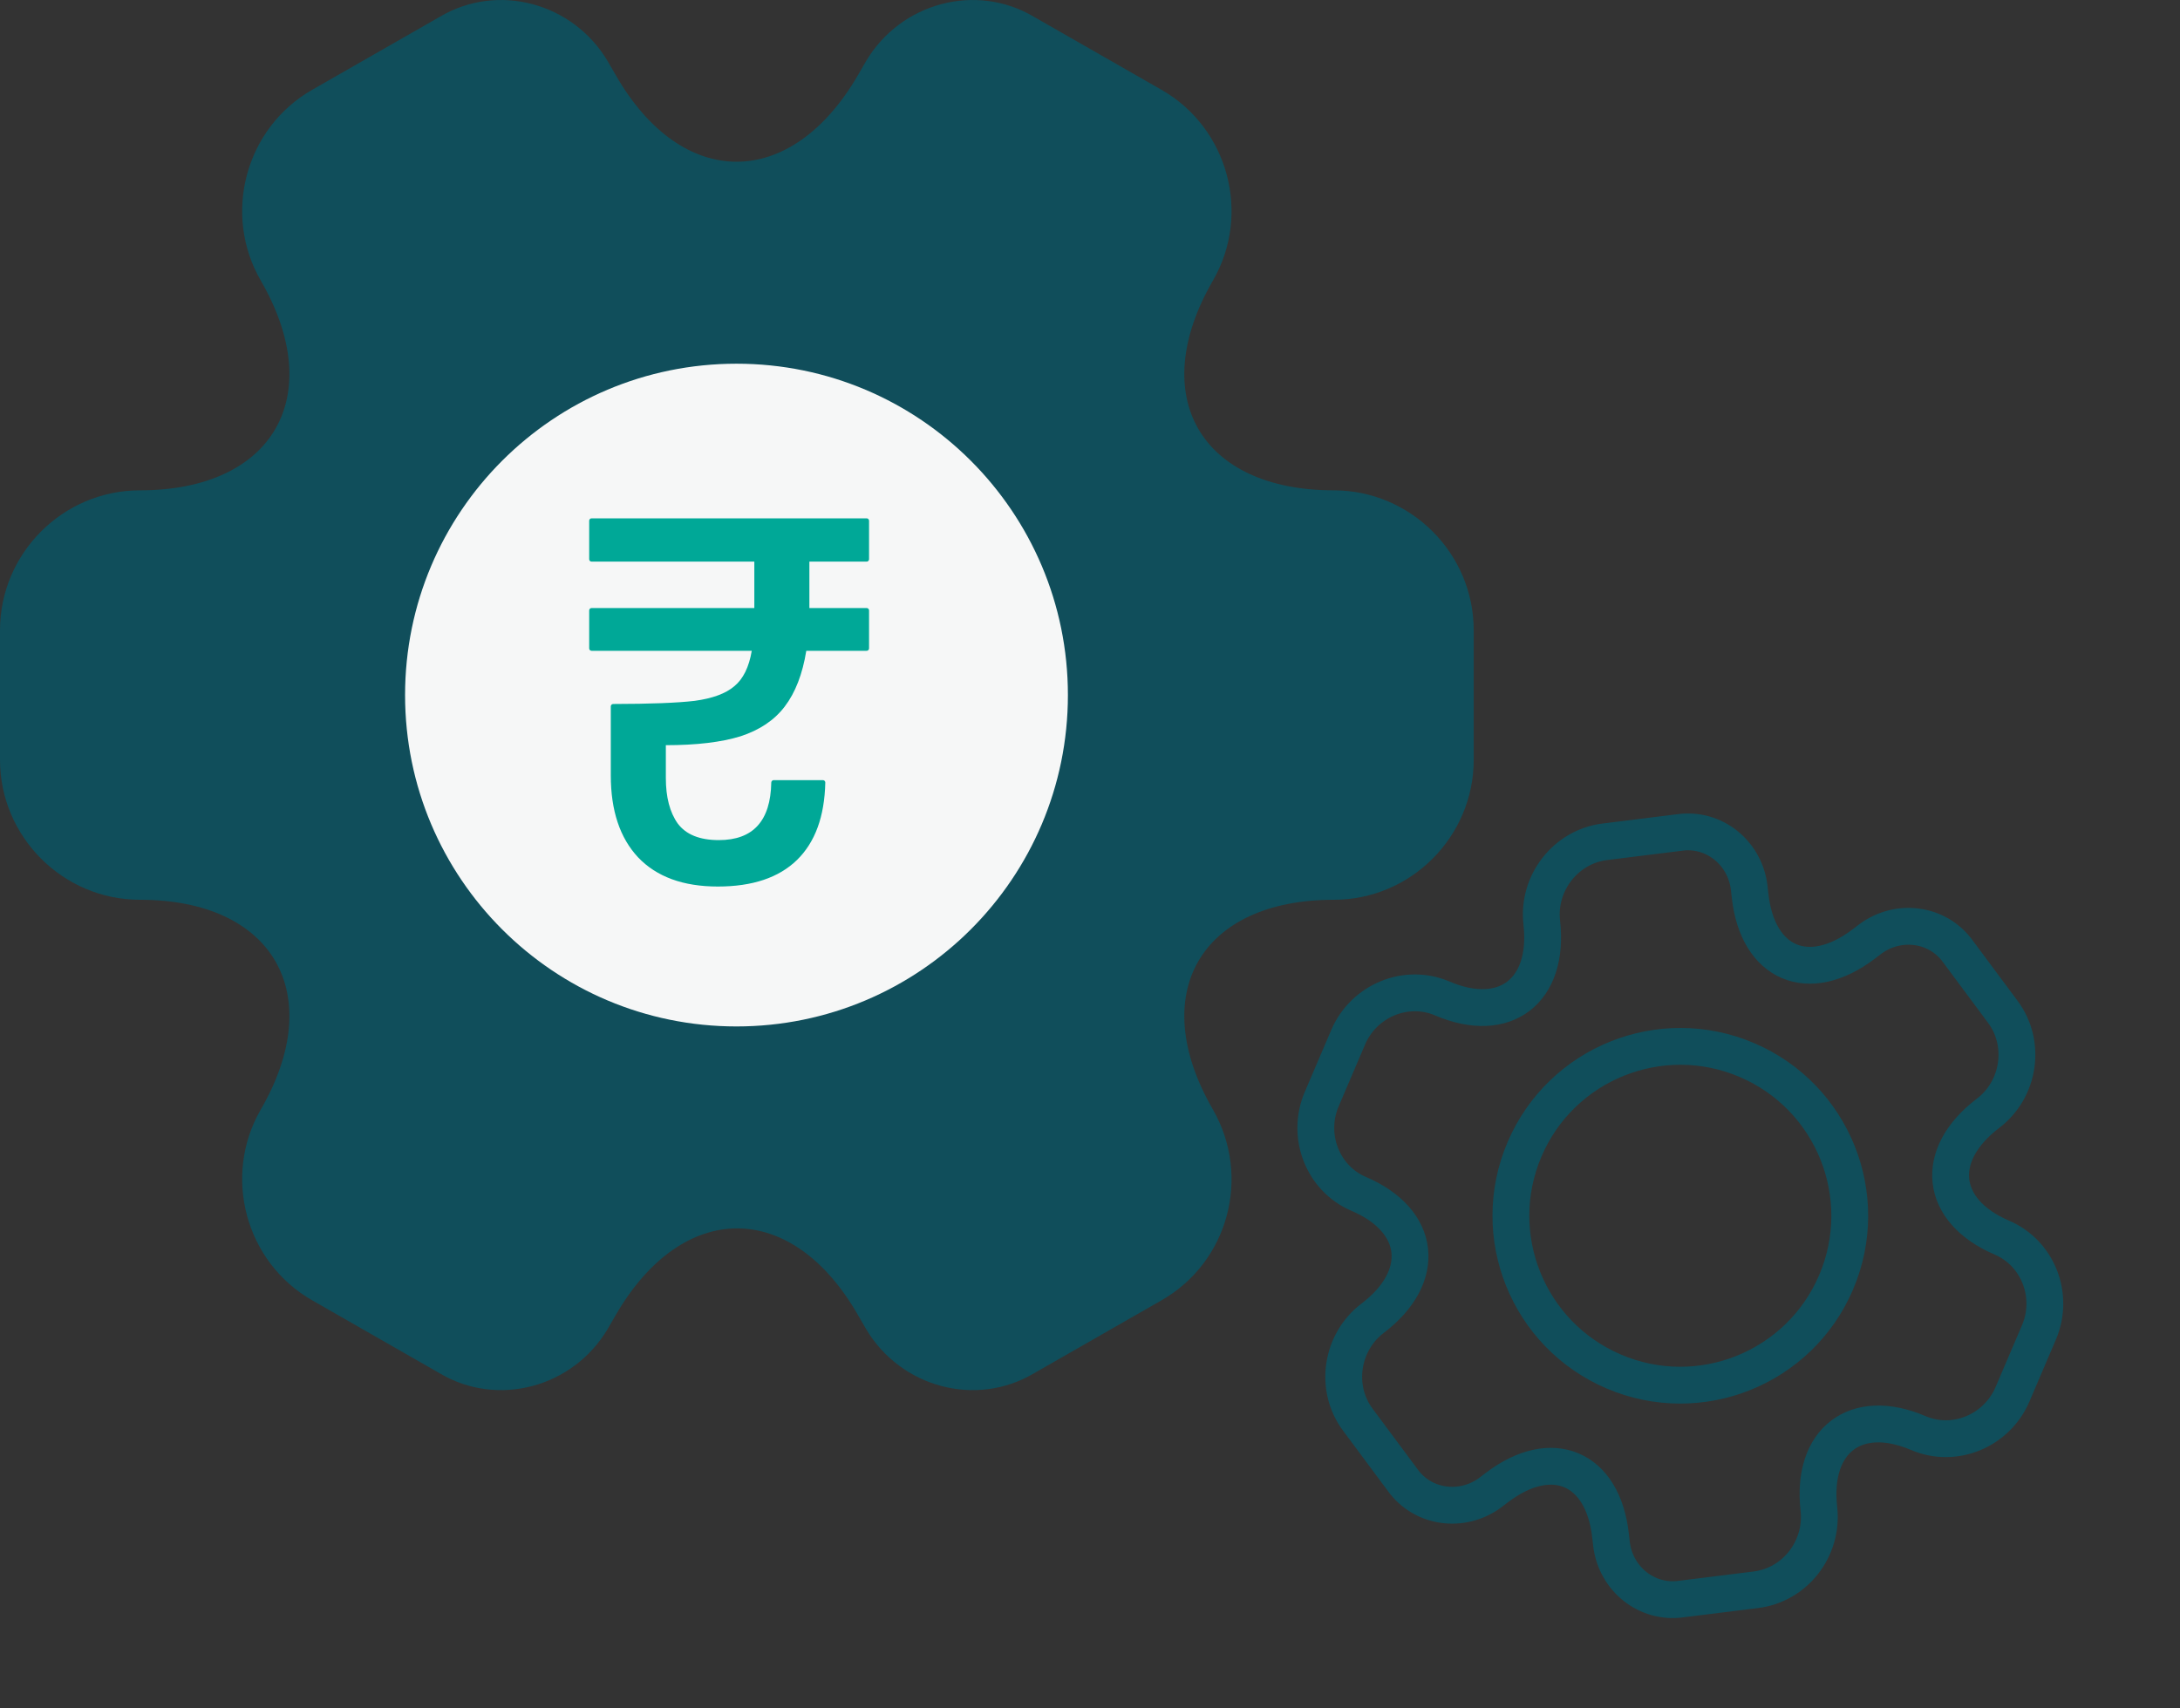 <svg width="148" height="116" viewBox="0 0 148 116" fill="none" xmlns="http://www.w3.org/2000/svg">
    <rect x="0" y="0" width="148" height="116" fill="#333333" stroke="none"/>
    <path
        d="M89.732 74.629L91.527 70.428C92.588 67.946 95.458 66.745 97.918 67.796C102.16 69.61 105.2 67.296 104.669 62.637C104.369 59.968 106.289 57.486 108.952 57.157L114.017 56.527C116.348 56.196 118.452 57.886 118.748 60.243L118.812 60.806C119.32 65.455 122.788 66.938 126.522 64.102L126.974 63.759C128.882 62.344 131.558 62.697 132.93 64.611L135.974 68.707C137.576 70.859 137.109 73.962 134.972 75.589C131.238 78.425 131.667 82.221 135.908 84.034C138.346 85.076 139.494 87.966 138.423 90.473L136.628 94.673C135.567 97.156 132.697 98.357 130.236 97.305C125.994 95.492 122.954 97.805 123.485 102.464C123.776 105.157 121.866 107.615 119.203 107.945L114.138 108.575C111.807 108.905 109.702 107.215 109.407 104.859L109.343 104.295C108.835 99.646 105.367 98.164 101.632 100.999L101.181 101.343C99.273 102.757 96.597 102.404 95.225 100.491L92.181 96.395C90.578 94.242 91.046 91.139 93.182 89.512C96.917 86.676 96.488 82.88 92.246 81.067C89.785 80.015 88.671 77.111 89.732 74.629Z"
        stroke="#104E5B" stroke-width="2.5" />
    <path
        d="M109.557 93.125C115.397 95.621 122.155 92.911 124.652 87.07C127.148 81.23 124.437 74.472 118.597 71.976C112.757 69.48 105.999 72.191 103.503 78.031C101.006 83.871 103.717 90.629 109.557 93.125Z"
        stroke="#104E5B" stroke-width="2.5" />
    <path
        d="M0 51.594V42.794C0 37.594 4.25 33.294 9.5 33.294C18.55 33.294 22.25 26.895 17.7 19.044C15.1 14.544 16.65 8.695 21.2 6.095L29.85 1.145C33.8 -1.205 38.9 0.195 41.25 4.145L41.8 5.095C46.3 12.944 53.7 12.944 58.25 5.095L58.8 4.145C61.15 0.195 66.25 -1.205 70.2 1.145L78.85 6.095C83.4 8.695 84.95 14.544 82.35 19.044C77.8 26.895 81.5 33.294 90.55 33.294C95.75 33.294 100.05 37.544 100.05 42.794V51.594C100.05 56.794 95.8 61.094 90.55 61.094C81.5 61.094 77.8 67.495 82.35 75.344C84.95 79.894 83.4 85.695 78.85 88.294L70.2 93.245C66.25 95.594 61.15 94.195 58.8 90.245L58.25 89.294C53.75 81.445 46.35 81.445 41.8 89.294L41.25 90.245C38.9 94.195 33.8 95.594 29.85 93.245L21.2 88.294C16.65 85.695 15.1 79.844 17.7 75.344C22.25 67.495 18.55 61.094 9.5 61.094C4.25 61.094 0 56.794 0 51.594Z"
        fill="#104E5B" />
    <path
        d="M50 69.695C62.426 69.695 72.5 59.621 72.5 47.195C72.5 34.768 62.426 24.695 50 24.695C37.574 24.695 27.5 34.768 27.5 47.195C27.5 59.621 37.574 69.695 50 69.695Z"
        fill="#F6F7F7" />
    <path
        d="M54.949 40.789V41.285H58.838C58.927 41.285 59 41.358 59 41.447V44.027C59 44.116 58.927 44.189 58.838 44.189H54.739C54.483 45.771 53.994 47.034 53.272 47.978C52.574 48.898 51.572 49.571 50.268 49.996C48.965 50.398 47.276 50.598 45.204 50.598V52.829C45.204 54.127 45.472 55.154 46.007 55.91C46.566 56.665 47.498 57.043 48.801 57.043C51.128 57.043 52.315 55.74 52.362 53.134C52.364 53.044 52.437 52.971 52.526 52.971H55.867C55.958 52.971 56.031 53.045 56.029 53.135C55.978 55.438 55.339 57.189 54.11 58.389C52.876 59.593 51.083 60.195 48.732 60.195C46.38 60.195 44.575 59.534 43.318 58.212C42.084 56.89 41.467 55.036 41.467 52.652V47.963C41.467 47.873 41.54 47.801 41.63 47.801C44.131 47.798 45.975 47.727 47.16 47.588C48.371 47.423 49.267 47.093 49.849 46.597C50.455 46.101 50.85 45.298 51.037 44.189H40.162C40.073 44.189 40 44.116 40 44.027V41.447C40 41.358 40.073 41.285 40.162 41.285H51.211V40.789V38.134H40.162C40.073 38.134 40 38.061 40 37.971V35.357C40 35.267 40.073 35.195 40.162 35.195H58.838C58.927 35.195 59 35.267 59 35.357V37.971C59 38.061 58.927 38.134 58.838 38.134H54.949V40.789Z"
        fill="#00A897" />
</svg>
    